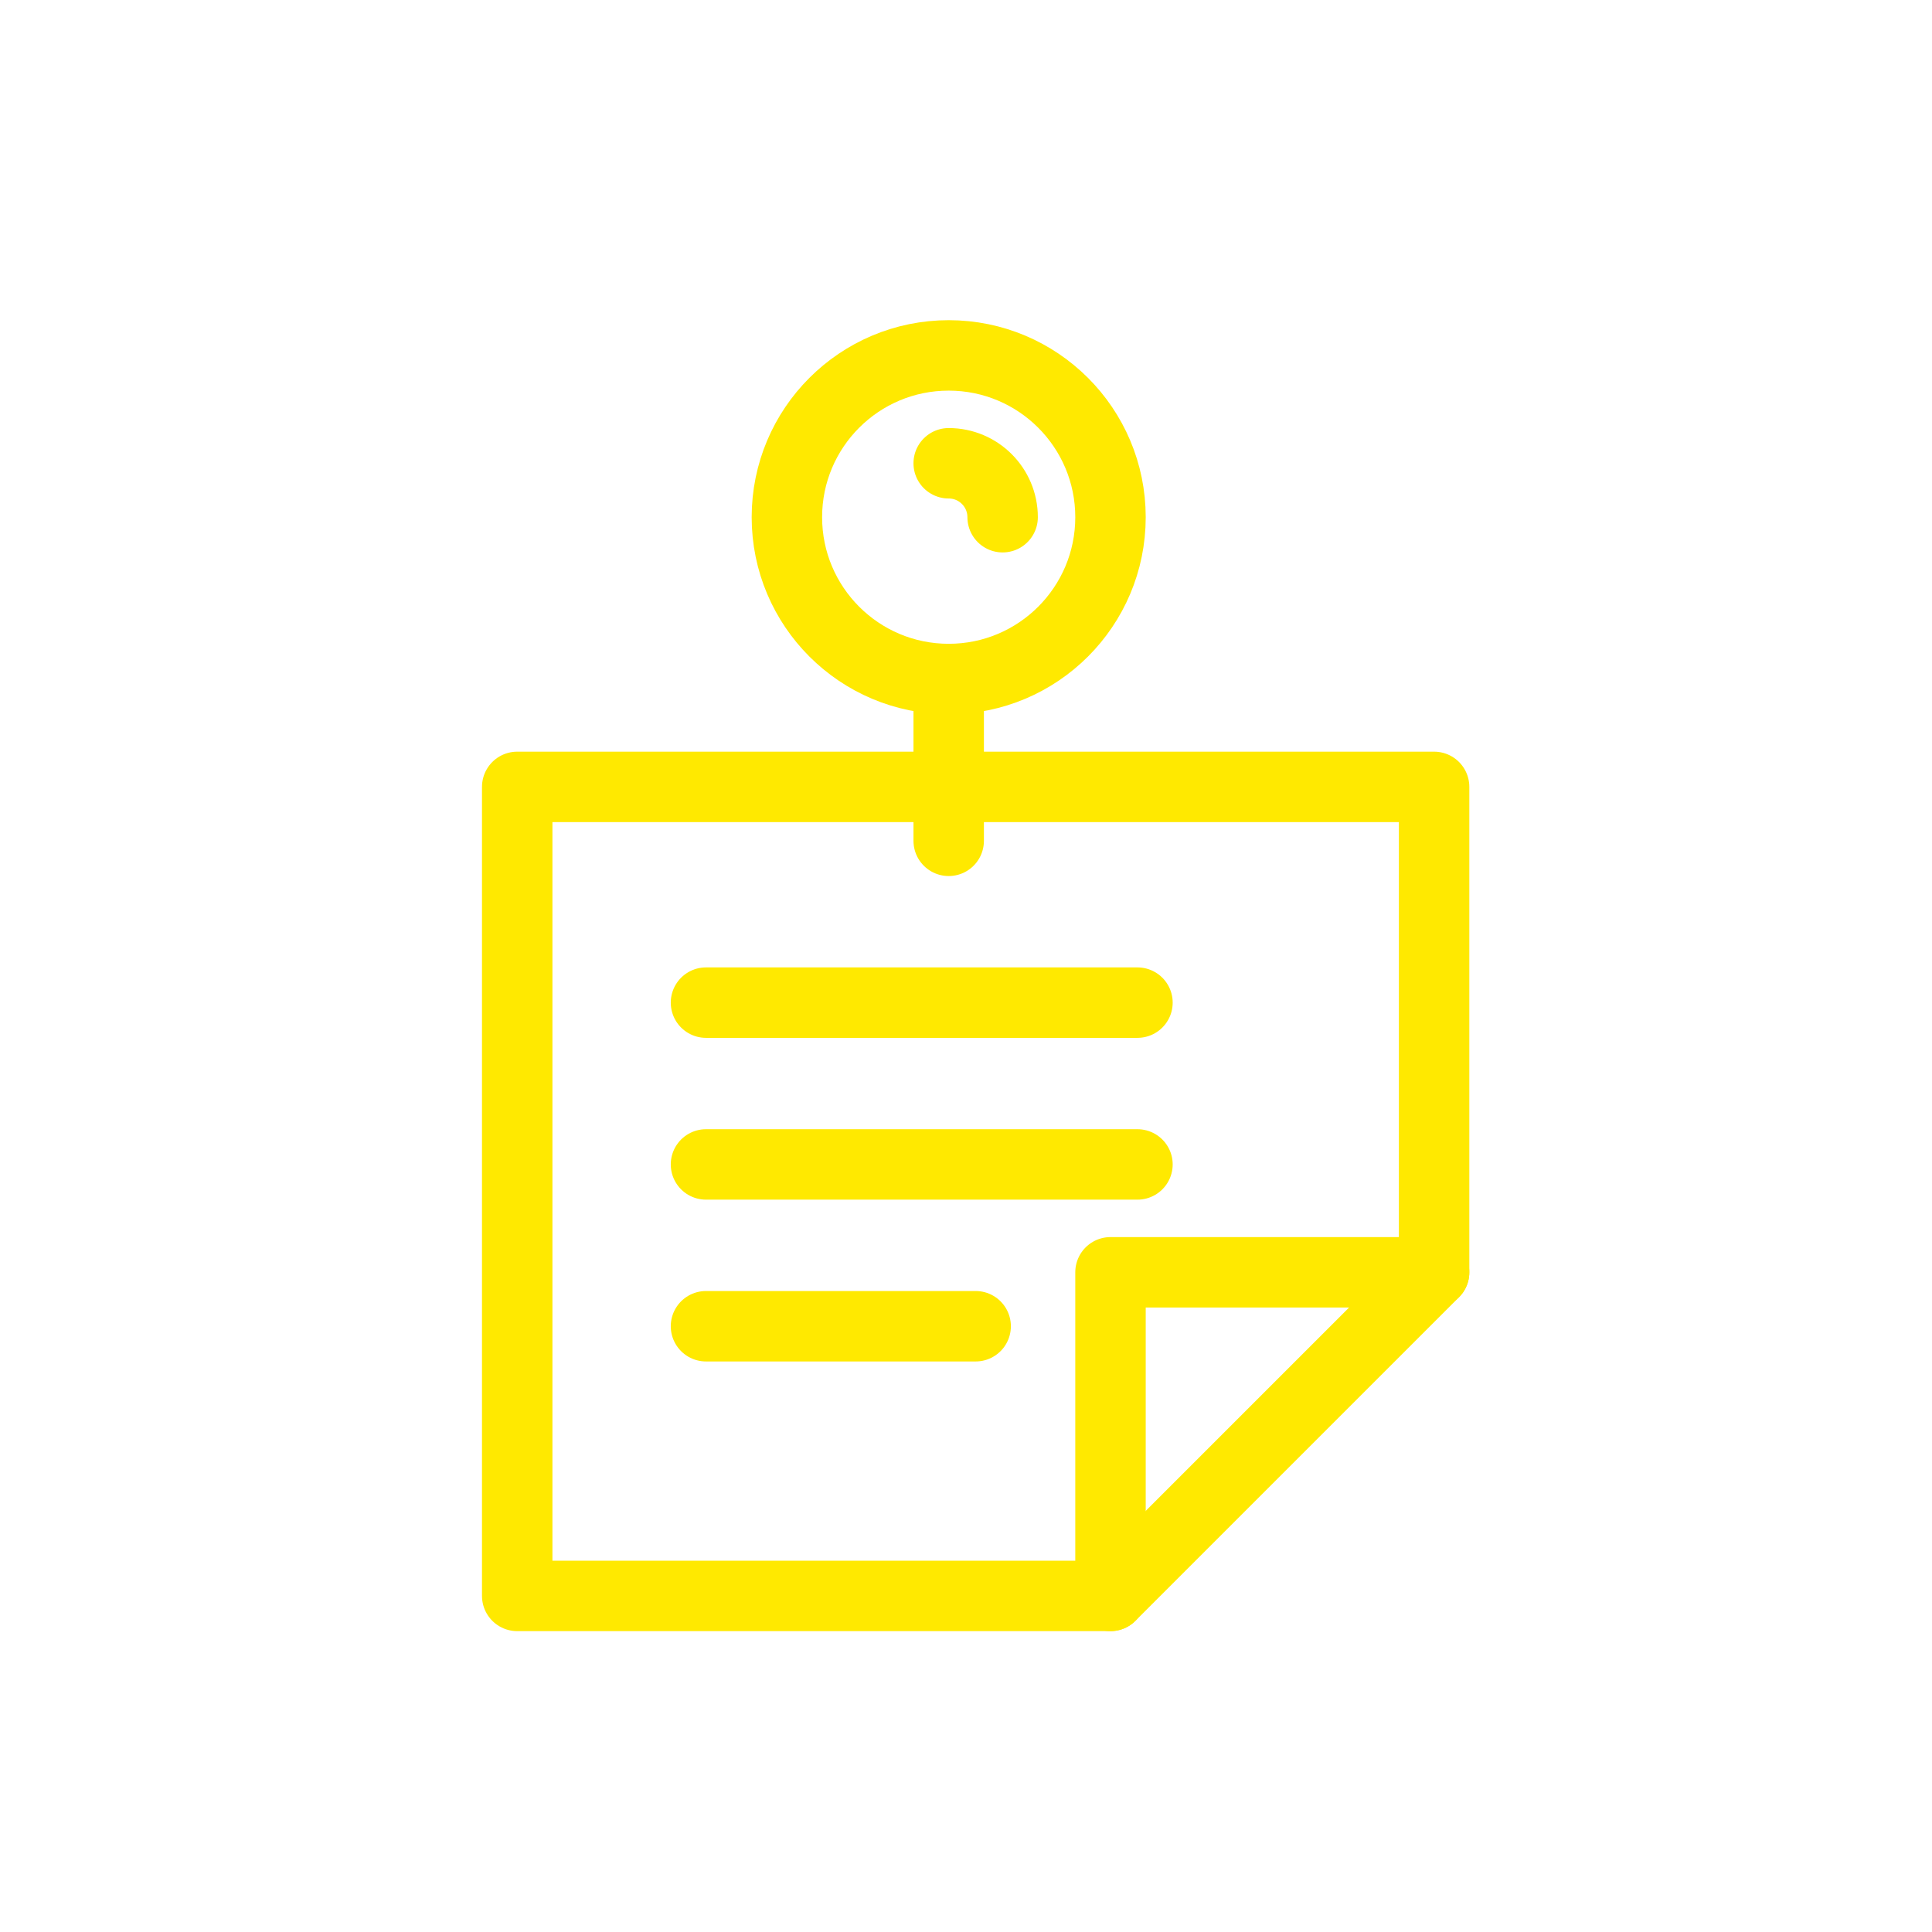 <svg width="48" height="48" viewBox="0 0 48 48" fill="none" xmlns="http://www.w3.org/2000/svg">
<path fill-rule="evenodd" clip-rule="evenodd" d="M35.63 19.55H12.85V39.65H27.59L35.63 31.61V19.55Z" stroke="#FFE900" stroke-width="1.75" stroke-linecap="round" stroke-linejoin="round"/>
<path d="M27.59 39.65V31.61H35.63" stroke="#FFE900" stroke-width="1.75" stroke-linecap="round" stroke-linejoin="round"/>
<circle cx="23.57" cy="12.85" r="4.02" stroke="#FFE900" stroke-width="1.75" stroke-linecap="round" stroke-linejoin="round"/>
<path d="M23.57 16.87V20.89" stroke="#FFE900" stroke-width="1.75" stroke-linecap="round" stroke-linejoin="round"/>
<path d="M23.57 11.51C24.311 11.51 24.91 12.111 24.91 12.85" stroke="#FFE900" stroke-width="1.75" stroke-linecap="round" stroke-linejoin="round"/>
<path d="M17.54 24.91H28.26" stroke="#FFE900" stroke-width="1.75" stroke-linecap="round" stroke-linejoin="round"/>
<path d="M17.54 28.93H28.26" stroke="#FFE900" stroke-width="1.75" stroke-linecap="round" stroke-linejoin="round"/>
<path d="M17.54 32.95H24.24" stroke="#FFE900" stroke-width="1.75" stroke-linecap="round" stroke-linejoin="round"/>
</svg>
